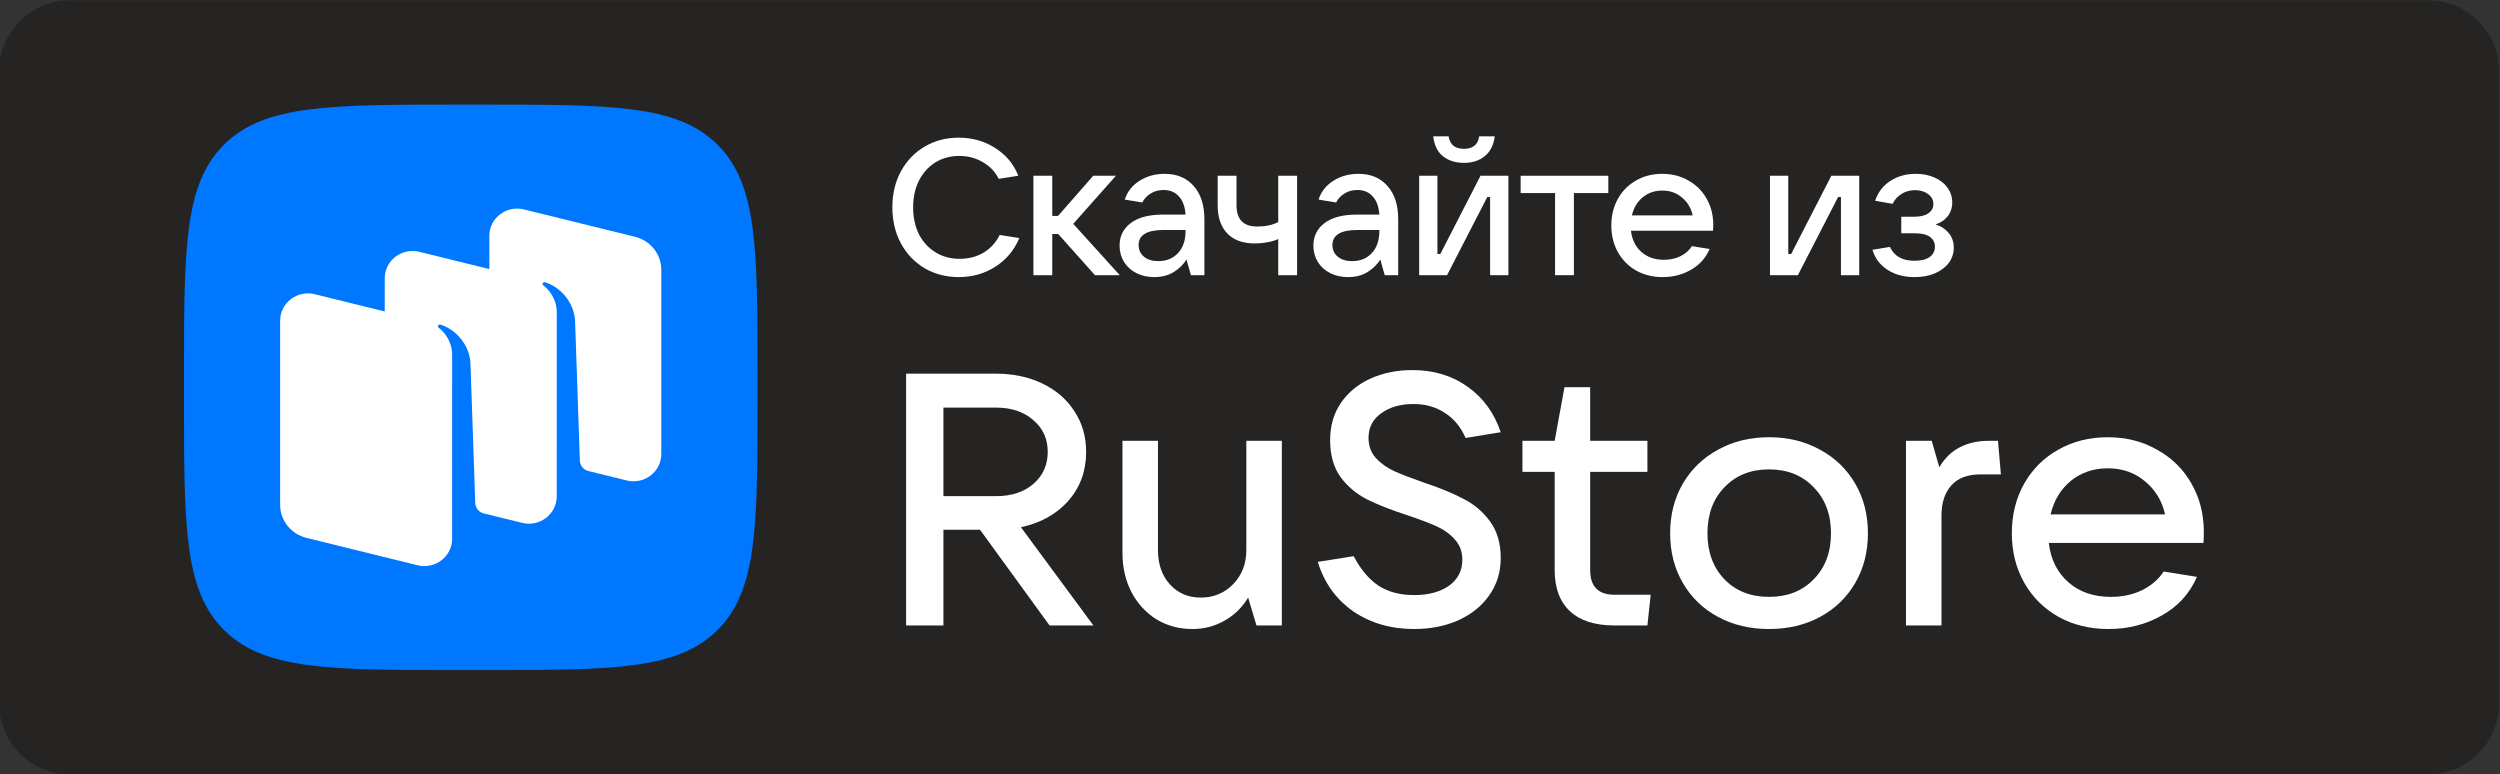 <?xml version="1.0" encoding="UTF-8"?>
<!DOCTYPE svg PUBLIC "-//W3C//DTD SVG 1.1//EN" "http://www.w3.org/Graphics/SVG/1.1/DTD/svg11.dtd">
<!-- Creator: CorelDRAW -->
<svg xmlns="http://www.w3.org/2000/svg" xml:space="preserve" width="100mm" height="30.963mm" version="1.1" style="shape-rendering:geometricPrecision; text-rendering:geometricPrecision; image-rendering:optimizeQuality; fill-rule:evenodd; clip-rule:evenodd"
viewBox="0 0 10000 3096.3"
 xmlns:xlink="http://www.w3.org/1999/xlink"
 xmlns:xodm="http://www.corel.com/coreldraw/odm/2003">
 <rect x="0" y="0" width="10000" height="3096.3" fill="#333333" stroke="none"/>
 <defs>
  <style type="text/css">
   <![CDATA[
    .fil2 {fill:white}
    .fil1 {fill:#0077FF;fill-rule:nonzero}
    .fil0 {fill:#252423;fill-rule:nonzero}
    .fil3 {fill:white;fill-rule:nonzero}
   ]]>
  </style>
 </defs>
 <g id="Слой_x0020_1">
  <g id="_1985163387008">
   <path class="fil0" d="M9712 1.26l-9431.59 0c-156.96,0 -284.2,127.24 -284.2,284.19l0 2527.91c0,156.96 127.24,284.19 284.2,284.19l9431.59 0c156.96,0 284.19,-127.23 284.19,-284.19l0 -2527.91c0,-156.95 -127.23,-284.19 -284.19,-284.19z"/>
  </g>
  <path class="fil1" d="M897.26 2521.35c161.26,158.98 420.81,158.98 939.88,158.98l91.74 0c519.07,0 778.6,0 939.85,-158.98 161.26,-159 161.26,-414.92 161.26,-926.72l0 -90.46c0,-511.81 0,-767.72 -161.26,-926.7 -161.25,-159 -420.78,-159 -939.85,-159l-91.74 0c-519.07,0 -778.62,0 -939.88,159 -161.23,158.98 -161.23,414.89 -161.23,926.7l0 90.46c0,511.8 0,767.72 161.23,926.72z"/>
  <path class="fil2" d="M2507.02 1921.85l-155.01 -38.19c-18.65,-5.28 -31.83,-21.82 -32.51,-41.06l-19.33 -562.51c-5.6,-74.45 -61.66,-133.66 -120.22,-151.08 -3.29,-1 -6.81,0.33 -8.74,3.12 -1.99,2.84 -1.22,6.76 1.52,8.87 14.49,11.02 54.29,47.05 54.29,109.19l-0.12 735.45c0,71.01 -68.05,123.1 -138.26,105.82l-157.38 -38.79c-17.45,-6 -29.58,-22.02 -30.21,-40.53l-19.34 -562.53c-5.59,-74.43 -61.66,-133.64 -120.21,-151.09 -3.3,-0.99 -6.81,0.34 -8.77,3.13 -1.97,2.83 -1.21,6.76 1.55,8.87 14.46,11.04 54.27,47.07 54.27,109.19l-0.1 613.05 0.07 0 0 122.49c0,71.01 -68.05,123.1 -138.24,105.8l-444.57 -109.5c-61.8,-15.22 -105.15,-69.73 -105.15,-132.26l0 -736.61c0,-71.01 68.06,-123.08 138.27,-105.8l280.12 69 0 -132.79c0,-71.01 68.05,-123.1 138.26,-105.8l280.09 69 0 -132.79c0,-71.01 68.06,-123.1 138.27,-105.8l444.57 109.48c61.8,15.24 105.12,69.75 105.12,132.28l0 736.59c0,71.01 -68.05,123.09 -138.24,105.8z"/>
  <path class="fil3" d="M4373.51 2501.78l-175.3 0 -278.18 -382.84 -146.33 0 0 382.84 -149.24 0 0 -1007.11 359.31 0c69.56,0 131.84,13.32 186.91,40 55.05,26.65 97.54,63.79 127.49,111.42 30.91,46.66 46.37,100.47 46.37,161.43 0,76.19 -23.67,141.41 -71.01,195.71 -47.32,53.32 -110.6,88.57 -189.8,105.7l289.78 392.85zm-599.81 -871.41l0 354.27 210.07 0c61.8,0 111.57,-16.18 149.24,-48.55 38.62,-33.33 57.95,-76.19 57.95,-128.57 0,-52.38 -19.33,-94.76 -57.95,-127.15 -37.67,-33.33 -87.44,-50 -149.24,-50l-210.07 0z"/>
  <path class="fil3" d="M4769.49 2516.07c-53.14,0 -100.96,-12.86 -143.45,-38.57 -42.5,-26.65 -75.81,-62.84 -99.97,-108.56 -24.15,-46.66 -36.22,-99.04 -36.22,-157.14l0 -448.57 141.98 0 0 437.13c0,56.19 15.94,101.9 47.82,137.16 31.88,35.22 72.92,52.84 123.15,52.84 52.16,0 95.62,-18.08 130.39,-54.27 34.77,-36.2 52.16,-81.43 52.16,-135.73l0 -437.13 142 0 0 738.55 -101.44 0 -33.32 -111.42c-24.15,39.99 -56.01,70.96 -95.62,92.86 -38.64,21.9 -81.14,32.85 -127.48,32.85z"/>
  <path class="fil3" d="M5656.64 2516.07c-93.69,0 -175.31,-23.79 -244.87,-71.42 -68.56,-48.58 -115.41,-114.28 -140.51,-197.14l143.42 -22.87c28.01,53.35 61.35,92.86 99.96,118.57 38.65,24.76 85.96,37.16 142,37.16 56.98,0 103.35,-12.4 139.09,-37.16 35.73,-25.71 53.59,-60.47 53.59,-104.28 0,-32.39 -10.13,-59.52 -30.41,-81.42 -19.33,-21.91 -43.94,-39.52 -73.89,-52.87 -29.94,-13.32 -69.07,-28.08 -117.36,-44.26 -64.71,-20.96 -117.84,-41.91 -159.36,-62.87 -41.55,-20.96 -76.8,-50.47 -105.78,-88.58 -28.01,-39.03 -42.01,-88.55 -42.01,-148.56 0,-56.18 14,-105.24 42.01,-147.13 28.98,-42.86 68.59,-75.71 118.81,-98.58 50.22,-22.85 106.24,-34.28 168.07,-34.28 85.95,0 159.85,22.38 221.68,67.13 61.8,43.83 105.75,104.3 131.82,181.44l-140.52 22.84c-19.33,-43.8 -46.86,-77.14 -82.59,-99.98 -35.74,-23.82 -77.75,-35.71 -126.06,-35.71 -52.16,0 -95.14,12.38 -128.93,37.14 -33.8,23.81 -50.71,56.67 -50.71,98.55 0,31.43 9.66,58.1 28.97,80 20.28,21.93 44.92,39.54 73.9,52.87 29.94,13.32 69.53,28.56 118.78,45.71 62.8,20.96 114.96,42.38 156.49,64.28 42.49,20.96 78.23,50.95 107.2,90 28.98,39.06 43.47,88.09 43.47,147.14 0,57.15 -15.44,107.15 -46.35,149.99 -29.95,42.86 -71.47,76.19 -124.6,100.01 -52.16,22.85 -110.6,34.28 -175.31,34.28z"/>
  <path class="fil3" d="M6602.67 2378.94l-13.01 122.84 -131.87 0c-78.26,0 -137.64,-19.05 -178.19,-57.13 -40.58,-38.11 -60.89,-92.86 -60.89,-164.29l0 -392.84 -128.93 0 0 -124.29 128.93 0 39.15 -214.29 102.83 0 0 214.29 228.97 0 0 124.29 -228.97 0 0 392.84c0,65.71 32.36,98.58 97.1,98.58l144.88 0z"/>
  <path class="fil3" d="M7076.17 2516.07c-76.34,0 -144.42,-16.18 -204.29,-48.57 -59.86,-32.37 -106.72,-77.61 -140.57,-135.7 -33.77,-58.1 -50.7,-124.29 -50.7,-198.57 0,-74.28 16.93,-140.47 50.7,-198.57 33.85,-58.09 80.71,-103.33 140.57,-135.72 59.87,-33.34 127.95,-50 204.29,-50 76.29,0 144.37,16.66 204.23,50 59.94,32.39 106.72,77.63 140.57,135.72 33.8,58.1 50.71,124.29 50.71,198.57 0,74.28 -16.91,140.47 -50.71,198.57 -33.85,58.09 -80.63,103.33 -140.57,135.7 -59.86,32.39 -127.94,48.57 -204.23,48.57zm0 -128.57c73.4,0 132.76,-23.33 178.21,-70 46.35,-46.66 69.56,-108.07 69.56,-184.27 0,-76.19 -23.21,-137.61 -69.56,-184.3 -45.45,-47.6 -104.81,-71.42 -178.21,-71.42 -73.46,0 -132.82,23.82 -178.2,71.42 -45.45,46.69 -68.12,108.11 -68.12,184.3 0,75.23 22.67,136.67 68.12,184.27 45.38,46.67 104.74,70 178.2,70z"/>
  <path class="fil3" d="M7623.92 2501.78l0 -738.55 102.89 0 30.43 105.7c22.2,-37.14 49.77,-63.81 82.57,-80 32.83,-17.12 72,-25.7 117.38,-25.7l34.74 0 11.61 134.29 -81.16 0c-52.12,0 -91.29,14.76 -117.31,44.27 -26.09,29.53 -39.15,69.53 -39.15,119.99l0 440 -142 0z"/>
  <path class="fil3" d="M8815.25 2127.51c0,19.05 -0.46,33.8 -1.41,44.29l-618.71 0c7.75,65.7 33.84,118.08 78.28,157.14 44.4,39.03 100.95,58.56 169.47,58.56 47.38,0 89.37,-9.04 126.1,-27.14 37.62,-19.04 66.14,-43.8 85.45,-74.28l133.32 21.42c-28.97,66.67 -75.83,118.11 -140.57,154.28 -63.71,36.19 -134.75,54.29 -212.95,54.29 -74.36,0 -141.03,-16.18 -199.93,-48.57 -58.92,-33.32 -104.8,-79.03 -137.63,-137.13 -32.88,-58.1 -49.3,-123.83 -49.3,-197.14 0,-74.28 16.42,-140.47 49.3,-198.57 32.83,-58.09 78.2,-103.33 136.15,-135.72 57.96,-33.34 124.1,-50 198.52,-50 73.41,0 139.04,16.66 197,50 58.96,32.39 104.8,77.63 137.68,135.72 32.83,57.13 49.23,121.43 49.23,192.85zm-383.91 -254.29c-56.98,0 -106.28,16.67 -147.81,50.01 -40.58,33.33 -67.64,78.08 -81.16,134.29l457.87 0c-12.55,-55.24 -39.61,-99.53 -81.13,-132.86 -40.59,-34.29 -89.81,-51.44 -147.77,-51.44z"/>
  <path class="fil3" d="M3835.6 1108.39c-50.78,0 -96.43,-11.78 -136.94,-35.37 -40.5,-24.11 -72.29,-57.45 -95.38,-100.01 -22.56,-42.55 -33.85,-90.52 -33.85,-143.84 0,-53.33 11.29,-101.03 33.85,-143.06 23.09,-42.57 54.61,-75.64 94.61,-99.24 40.53,-24.11 86.15,-36.15 136.93,-36.15 54.88,0 103.6,13.84 146.14,41.53 43.08,27.18 73.84,64.1 92.31,110.77l-78.45 12.3c-14.37,-28.71 -35.64,-51.02 -63.84,-66.91 -27.69,-16.4 -58.97,-24.62 -93.86,-24.62 -35.88,0 -67.93,8.72 -96.16,26.14 -27.69,17.45 -49.47,41.8 -65.36,73.1 -15.39,30.77 -23.09,66.14 -23.09,106.14 0,40.51 7.7,76.41 23.09,107.69 15.89,30.77 37.94,54.87 66.14,72.32 28.2,17.42 60.52,26.14 96.93,26.14 35.88,0 67.69,-8.21 95.39,-24.62 28.2,-16.91 49.73,-40.5 64.61,-70.76l78.45 12.3c-19.48,47.71 -51.02,85.65 -94.61,113.85 -43.58,28.2 -92.57,42.3 -146.91,42.3z"/>
  <polygon class="fil3" points="4479.05,1100.71 4379.81,1100.71 4232.9,936.08 4209.06,936.08 4209.06,1100.71 4133.66,1100.71 4133.66,703.02 4209.06,703.02 4209.06,863.79 4232.12,863.79 4372.91,703.02 4463.66,703.02 4292.91,895.33 "/>
  <path class="fil3" d="M4658.31 695.34c49.23,0 87.97,16.13 116.17,48.45 28.71,31.79 43.07,76.41 43.07,133.83l0 223.09 -53.86 0 -17.68 -62.31c-12.82,20.01 -29.99,36.68 -51.53,50 -21.54,13.33 -47.44,19.99 -77.7,19.99 -26.67,0 -50.51,-5.38 -71.54,-16.14 -21.03,-10.78 -37.43,-25.65 -49.23,-44.62 -11.8,-19.48 -17.69,-41.29 -17.69,-65.39 0,-37.44 14.88,-67.43 44.6,-89.98 29.76,-22.58 72.83,-33.85 129.23,-33.85l90.01 0c-2.04,-31.3 -10.76,-55.38 -26.14,-72.32 -15.39,-17.44 -35.91,-26.14 -61.54,-26.14 -19.5,0 -36.68,4.6 -51.56,13.83 -14.85,9.23 -26.14,21.3 -33.84,36.15l-70 -11.53c10.28,-31.79 30,-56.91 59.24,-75.37 29.22,-18.46 62.56,-27.69 99.99,-27.69zm-25.37 349.21c32.3,0 58.46,-10.52 78.45,-31.55 20.52,-21.53 30.77,-51.02 30.77,-88.45l0 -4.6 -87.68 0c-66.68,0 -100.01,19.99 -100.01,59.98 0,19.48 7.19,35.13 21.54,46.93 14.36,11.8 33.33,17.69 56.93,17.69z"/>
  <path class="fil3" d="M5112.96 956.09c-12.31,5.65 -26.92,10.01 -43.86,13.09 -16.91,3.07 -33.57,4.6 -50,4.6 -47.68,0 -84.36,-13.32 -109.99,-40 -25.64,-26.67 -38.45,-64.35 -38.45,-113.07l0 -117.69 75.37 0 0 117.69c0,56.91 27.42,85.38 82.3,85.38 33.34,0 61.54,-5.89 84.63,-17.69l0 -185.38 75.37 0 0 397.69 -75.37 0 0 -144.62z"/>
  <path class="fil3" d="M5433.58 695.34c49.23,0 87.94,16.13 116.15,48.45 28.7,31.79 43.07,76.41 43.07,133.83l0 223.09 -53.86 0 -17.68 -62.31c-12.82,20.01 -30,36.68 -51.53,50 -21.54,13.33 -47.44,19.99 -77.7,19.99 -26.65,0 -50.51,-5.38 -71.54,-16.14 -21.01,-10.78 -37.43,-25.65 -49.23,-44.62 -11.78,-19.48 -17.69,-41.29 -17.69,-65.39 0,-37.44 14.88,-67.43 44.63,-89.98 29.72,-22.58 72.8,-33.85 129.23,-33.85l89.98 0c-2.04,-31.3 -10.76,-55.38 -26.15,-72.32 -15.38,-17.44 -35.9,-26.14 -61.53,-26.14 -19.48,0 -36.66,4.6 -51.53,13.83 -14.88,9.23 -26.17,21.3 -33.85,36.15l-70.02 -11.53c10.28,-31.79 30.02,-56.91 59.24,-75.37 29.24,-18.46 62.58,-27.69 100.01,-27.69zm-25.39 349.21c32.29,0 58.46,-10.52 78.45,-31.55 20.52,-21.53 30.77,-51.02 30.77,-88.45l0 -4.6 -87.68 0c-66.68,0 -100.01,19.99 -100.01,59.98 0,19.48 7.19,35.13 21.54,46.93 14.36,11.8 33.33,17.69 56.93,17.69z"/>
  <path class="fil3" d="M5788.22 1100.71l-111.54 0 0 -397.69 73.07 0 0 313.06 11.53 0 160.77 -313.06 111.54 0 0 397.69 -73.07 0 0 -312.32 -11.55 0 -160.75 312.32zm67.69 -449.23c-33.34,0 -61.3,-8.72 -83.85,-26.16 -22.05,-17.93 -35.13,-44.6 -39.22,-80l61.53 0c2.55,16.43 8.97,28.98 19.21,37.7 10.79,8.21 24.89,12.31 42.33,12.31 17.42,0 31.28,-4.1 41.53,-12.31 10.78,-8.72 17.17,-21.27 19.23,-37.7l62.31 0c-4.62,35.4 -18.21,62.07 -40.77,80 -22.05,17.44 -49.5,26.16 -82.3,26.16z"/>
  <polygon class="fil3" points="6295.61,1100.71 6220.24,1100.71 6220.24,772.26 6082.56,772.26 6082.56,703.02 6433.29,703.02 6433.29,772.26 6295.61,772.26 "/>
  <path class="fil3" d="M6853.03 899.16c0,10.27 -0.24,18.22 -0.75,23.86l-328.47 0c4.12,35.38 17.95,63.58 41.55,84.61 23.57,21.03 53.59,31.54 90,31.54 25.13,0 47.41,-4.87 66.92,-14.61 19.99,-10.27 35.13,-23.6 45.38,-40l70.76 11.53c-15.38,35.91 -40.26,63.6 -74.62,83.08 -33.84,19.48 -71.52,29.22 -113.07,29.22 -39.49,0 -74.86,-8.7 -106.14,-26.14 -31.3,-17.96 -55.65,-42.57 -73.09,-73.85 -17.42,-31.28 -26.14,-66.67 -26.14,-106.16 0,-40 8.72,-75.64 26.14,-106.92 17.44,-31.28 41.55,-55.62 72.32,-73.07 30.77,-17.95 65.9,-26.91 105.39,-26.91 38.96,0 73.84,8.96 104.61,26.91 31.28,17.45 55.63,41.79 73.07,73.07 17.42,30.77 26.14,65.39 26.14,103.84zm-203.82 -136.91c-30.26,0 -56.43,8.97 -78.47,26.92 -21.54,17.95 -35.91,42.06 -43.08,72.32l243.07 0c-6.66,-29.75 -21.03,-53.59 -43.07,-71.55 -21.54,-18.46 -47.68,-27.69 -78.45,-27.69z"/>
  <polygon class="fil3" points="7191.49,1100.71 7079.97,1100.71 7079.97,703.02 7153.04,703.02 7153.04,1016.08 7164.57,1016.08 7325.34,703.02 7436.89,703.02 7436.89,1100.71 7363.79,1100.71 7363.79,788.39 7352.26,788.39 "/>
  <path class="fil3" d="M7742 897.63c21.03,6.16 38.45,17.45 52.31,33.85 13.83,15.89 20.76,35.64 20.76,59.24 0,22.04 -6.42,42.03 -19.23,59.98 -12.82,17.45 -31.28,31.55 -55.39,42.3 -23.57,10.28 -51.02,15.39 -82.3,15.39 -42.05,0 -78.2,-9.74 -108.46,-29.22 -30.26,-20.01 -50.25,-46.66 -59.99,-80l69.99 -11.53c16.91,36.92 49.5,55.38 97.69,55.38 26.67,0 46.93,-4.87 60.76,-14.63 14.37,-10.25 21.54,-24.35 21.54,-42.3 0,-15.89 -6.66,-28.71 -19.99,-38.45 -12.82,-9.76 -33.58,-14.63 -62.31,-14.63l-52.31 0 0 -66.14 52.31 0c24.61,0 43.34,-4.63 56.16,-13.86 13.32,-9.23 19.98,-21.54 19.98,-36.93 0,-16.4 -7.17,-29.72 -21.53,-39.99 -13.84,-10.25 -31.01,-15.39 -51.53,-15.39 -19.99,0 -37.94,4.87 -53.84,14.63 -15.89,9.74 -27.96,23.07 -36.17,40l-69.99 -12.3c11.8,-34.38 32.05,-60.79 60.76,-79.25 29.24,-18.97 63.09,-28.44 101.54,-28.44 27.69,0 52.57,4.87 74.62,14.6 22.58,9.74 40,23.34 52.3,40.78 12.82,17.42 19.24,36.92 19.24,58.46 0,22.05 -6.15,40.75 -18.46,56.13 -12.31,15.39 -28.47,26.17 -48.46,32.32z"/>
 </g>
</svg>
